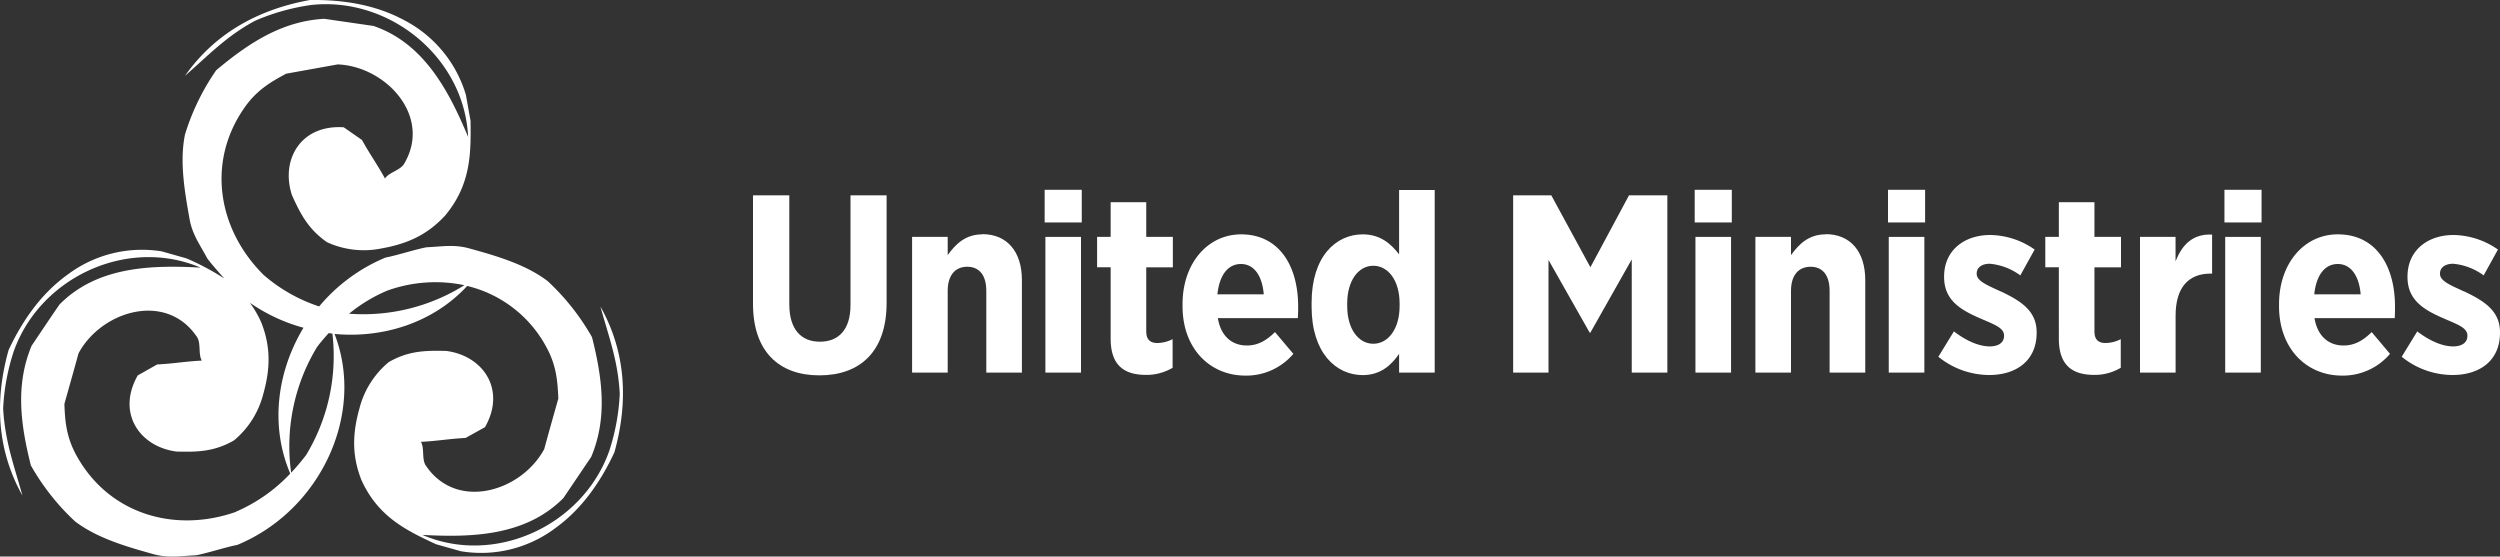<?xml version="1.0" encoding="UTF-8"?>
<svg xmlns="http://www.w3.org/2000/svg" id="Layer_1" data-name="Layer 1" viewBox="0 0 500 111.31">
  <rect x="0" y="0" width="500" height="111.31" fill="#333333" stroke="none"/>
  <defs>
    <style>.cls-1{fill:#fff;}</style>
  </defs>
  <title>United Ministries Logo White</title>
  <path class="cls-1" d="M120.1,61.37c1.62,5.89,3.52,10.78,3.85,17.41a43,43,0,0,1-2.1,11.4c-5.25,14.88-22.79,23.06-37.38,16.8,9.66.52,20.62.31,28.21-7.37l5.57-8.25c3.27-7.81,2.22-15.73.15-23.93a46.63,46.63,0,0,0-8.86-11.2C105.05,52.8,99,51.11,93.93,49.7c-3-.85-5.33-.41-8.65-.24-2.3.44-5.89,1.62-8.2,2.06a34.68,34.68,0,0,0-13.25,9.77A32.36,32.36,0,0,1,52.74,55c-9.09-9-11.51-22.45-3.88-33.42,2.54-3.66,5.45-5.25,8.36-6.84l10.33-1.86c9.67.4,19,10.46,13.2,20-.85,1.22-2.91,1.59-3.76,2.81C75.4,32.79,74,30.91,72.4,28l-3.65-2.54C60.11,24.88,56.07,32,58.4,39.05c1.77,3.94,3.36,6.85,7,9.39a17.67,17.67,0,0,0,10.89,1.25C81.47,48.76,85.42,47,89,43.14c5.27-6.28,5.19-12.66,5.11-19-.38-2.06-.56-3.09-.93-5.16A24.74,24.74,0,0,0,80.9,4.07C75,.87,68.42-.08,62,0,51.71,1.86,43,6.63,37,15.16c4.61-4,8.18-7.87,14-11A43.17,43.17,0,0,1,62.22,1C77.9-.72,92.9,11.51,93.62,27.38c-3.74-8.93-8.7-18.7-18.92-22.19L64.85,3.76c-8.45.46-15.13,4.86-21.61,10.29A46.47,46.47,0,0,0,37,26.89c-1.14,5.54,0,11.74.91,16.91.55,3.09,2,5,3.55,7.89.86,1.15,2.17,2.62,3.39,4a51.67,51.67,0,0,0-7.51-4l-5-1.42a24.8,24.8,0,0,0-18.72,4.58C8.14,58.76,4.42,64.26,1.72,70c-2.83,10.1-2.34,20,2.76,29.1C2.86,93.24,1,88.35.63,81.72a43,43,0,0,1,2.1-11.4c5.24-14.88,22.78-23,37.38-16.8C30.45,53,19.49,53.21,11.9,60.9,10,63.64,8.18,66.4,6.32,69.15,3.05,77,4.11,84.87,6.17,93.08A46.63,46.63,0,0,0,15,104.27c4.49,3.43,10.56,5.12,15.61,6.54,3,.84,5.34.4,8.65.24,2.31-.45,5.9-1.63,8.21-2.07,16.69-6.93,25.62-26.23,19.44-42.19,9.83.91,19.8-2.31,26.53-9.6a24.44,24.44,0,0,1,15.71,12c2.19,3.88,2.36,7.2,2.52,10.51-.85,3-2,7.07-2.82,10.11-4.57,8.53-17.67,12.5-23.77,3.17-.73-1.3-.17-3.32-.89-4.61,3.31-.17,5.62-.61,8.93-.78L97,85.43c4.28-7.52-.37-14.27-7.73-15.24-4.33-.12-7.64,0-11.52,2.23a17.75,17.75,0,0,0-5.86,9.26c-1.41,5.06-1.53,9.38.37,14.27,3.36,7.48,9.14,10.19,14.93,12.89l5,1.41A24.68,24.68,0,0,0,111,105.67c5.46-3.92,9.18-9.42,11.88-15.2,2.82-10.11,2.33-20-2.76-29.1m-72.93,41c-12.08,4.25-25.23.58-31.78-11.06C13.21,87.42,13,84.1,12.88,80.78c.84-3,2-7.07,2.82-10.1,4.57-8.54,17.66-12.5,23.77-3.17.73,1.29.16,3.31.89,4.61-3.31.16-5.62.61-8.93.77l-3.88,2.19c-4.28,7.52.37,14.26,7.73,15.23,4.32.12,7.64,0,11.52-2.23a17.74,17.74,0,0,0,5.85-9.26c1.41-5,1.54-9.38-.37-14.27a21.45,21.45,0,0,0-2.3-4,34.59,34.59,0,0,0,10.72,5C55.36,74.39,54,85.22,58.05,94.72a32.65,32.65,0,0,1-10.88,7.63M61.23,91a43.21,43.21,0,0,1-3,3.54,38.34,38.34,0,0,1,5.14-25.08c.73-1,1.53-1.9,2.36-2.83.25,0,.5.07.75.09A38.28,38.28,0,0,1,61.23,91m8.58-28.26a31.4,31.4,0,0,1,7.6-4.6,28.39,28.39,0,0,1,15.47-1.1,38.1,38.1,0,0,1-23.07,5.7"></path>
  <path class="cls-1" d="M170.1,61c0,4.91-2.35,7.34-6.12,7.34s-6.12-2.48-6.12-7.49V39.07H150.6V60.75c0,9.57,5.21,14.32,13.28,14.32s13.44-4.7,13.44-14.48V39.07H170.1Z"></path>
  <path class="cls-1" d="M196.46,46.87c-3.41,0-5.37,2-6.92,4.15V47.38h-7.12V74.52h7.12V58.17c0-3.19,1.55-4.82,3.91-4.82s3.81,1.63,3.81,4.82V74.52h7.12V56c0-5.62-2.91-9.17-7.92-9.17"></path>
  <rect class="cls-1" x="208.93" y="37.96" width="7.42" height="6.53"></rect>
  <rect class="cls-1" x="209.08" y="47.38" width="7.12" height="27.14"></rect>
  <path class="cls-1" d="M229.25,40.44h-7.12v6.94h-2.71v6.08h2.71V67.73c0,5.62,3,7.25,7.12,7.25a10.3,10.3,0,0,0,5.27-1.42V67.83a6.8,6.8,0,0,1-3.06.77c-1.5,0-2.21-.77-2.21-2.33V53.46h5.32V47.38h-5.32Z"></path>
  <path class="cls-1" d="M248.24,46.87c-6.77,0-11.73,5.88-11.73,13.93v.45c0,8.46,5.46,13.87,12.58,13.87a12.34,12.34,0,0,0,9.58-4.35L255,66.42c-1.71,1.67-3.41,2.68-5.62,2.68-3,0-5.21-1.87-5.81-5.47h16c.06-1.06.06-1.92.06-2.33,0-8.1-3.77-14.43-11.44-14.43m-4.71,12c.4-3.84,2.1-6.07,4.71-6.07s4.26,2.33,4.56,6.07Z"></path>
  <path class="cls-1" d="M279.82,50.87c-1.55-2-3.66-4-7.27-4-5.36,0-10.23,4.41-10.23,13.67v.81c0,9.27,4.92,13.67,10.23,13.67,3.56,0,5.72-2,7.27-4.25v3.75h7.12V38h-7.12Zm.1,10.33c0,4.61-2.3,7.55-5.26,7.55s-5.22-2.94-5.22-7.55v-.5c0-4.61,2.26-7.55,5.22-7.55s5.26,2.94,5.26,7.55Z"></path>
  <polygon class="cls-1" points="318.08 53.45 310.26 39.07 302.63 39.07 302.63 74.52 309.7 74.52 309.7 51.99 317.93 66.52 318.08 66.52 326.35 51.88 326.35 74.52 333.47 74.52 333.47 39.07 325.8 39.07 318.08 53.45"></polygon>
  <rect class="cls-1" x="339.09" y="47.38" width="7.12" height="27.14"></rect>
  <rect class="cls-1" x="338.94" y="37.96" width="7.42" height="6.53"></rect>
  <path class="cls-1" d="M365.12,46.87c-3.41,0-5.36,2-6.92,4.15V47.38h-7.12V74.52h7.12V58.17c0-3.19,1.56-4.82,3.92-4.82s3.8,1.63,3.8,4.82V74.52h7.13V56c0-5.62-2.91-9.17-7.93-9.17"></path>
  <rect class="cls-1" x="377.6" y="37.96" width="7.42" height="6.53"></rect>
  <rect class="cls-1" x="377.75" y="47.38" width="7.12" height="27.14"></rect>
  <path class="cls-1" d="M400.21,58.32c-2.86-1.32-4.87-2.13-4.87-3.55v-.1c0-1.06.9-1.92,2.61-1.92a12.08,12.08,0,0,1,6.11,2.33l2.87-5.17A15.81,15.81,0,0,0,398.05,47c-5.22,0-9.23,3.09-9.23,8.31v.1c0,4.61,3.26,6.53,7.07,8.2,2.91,1.27,4.92,1.92,4.92,3.5v.1c0,1.11-.86,2.07-2.86,2.07-2.21,0-4.77-1.16-7.17-3l-3.11,5.07A16.19,16.19,0,0,0,397.85,75c5.36,0,9.48-2.83,9.48-8.45v-.1c0-4.31-3.21-6.28-7.12-8.15"></path>
  <path class="cls-1" d="M418.89,40.44h-7.12v6.94h-2.71v6.08h2.71V67.73c0,5.62,3,7.25,7.12,7.25a10.26,10.26,0,0,0,5.26-1.42V67.83a6.76,6.76,0,0,1-3.06.77c-1.5,0-2.2-.77-2.2-2.33V53.46h5.31V47.38h-5.31Z"></path>
  <path class="cls-1" d="M435.11,52.19V47.38H428V74.52h7.12V63.13c0-5.68,2.61-8.41,7-8.41h.3v-7.8c-3.81-.2-6,2-7.27,5.27"></path>
  <rect class="cls-1" x="444.89" y="37.96" width="7.42" height="6.53"></rect>
  <rect class="cls-1" x="445.04" y="47.38" width="7.12" height="27.14"></rect>
  <path class="cls-1" d="M467.54,46.87c-6.76,0-11.73,5.88-11.73,13.93v.45c0,8.46,5.47,13.87,12.59,13.87A12.35,12.35,0,0,0,478,70.77l-3.66-4.35c-1.71,1.67-3.41,2.68-5.62,2.68-3,0-5.22-1.87-5.82-5.47h16.05c.05-1.06.05-1.92.05-2.33,0-8.1-3.76-14.43-11.44-14.43m-4.71,12c.4-3.84,2.11-6.07,4.71-6.07s4.27,2.33,4.57,6.07Z"></path>
  <path class="cls-1" d="M492.88,58.32C490,57,488,56.19,488,54.77v-.1c0-1.06.91-1.92,2.61-1.92a12.08,12.08,0,0,1,6.12,2.33l2.86-5.17A15.81,15.81,0,0,0,490.72,47c-5.21,0-9.22,3.09-9.22,8.31v.1c0,4.61,3.26,6.53,7.07,8.2,2.91,1.27,4.91,1.92,4.91,3.5v.1c0,1.11-.85,2.07-2.86,2.07-2.2,0-4.76-1.16-7.17-3l-3.11,5.07A16.19,16.19,0,0,0,490.52,75c5.37,0,9.48-2.83,9.48-8.45v-.1c0-4.31-3.21-6.28-7.12-8.15"></path>
</svg>
